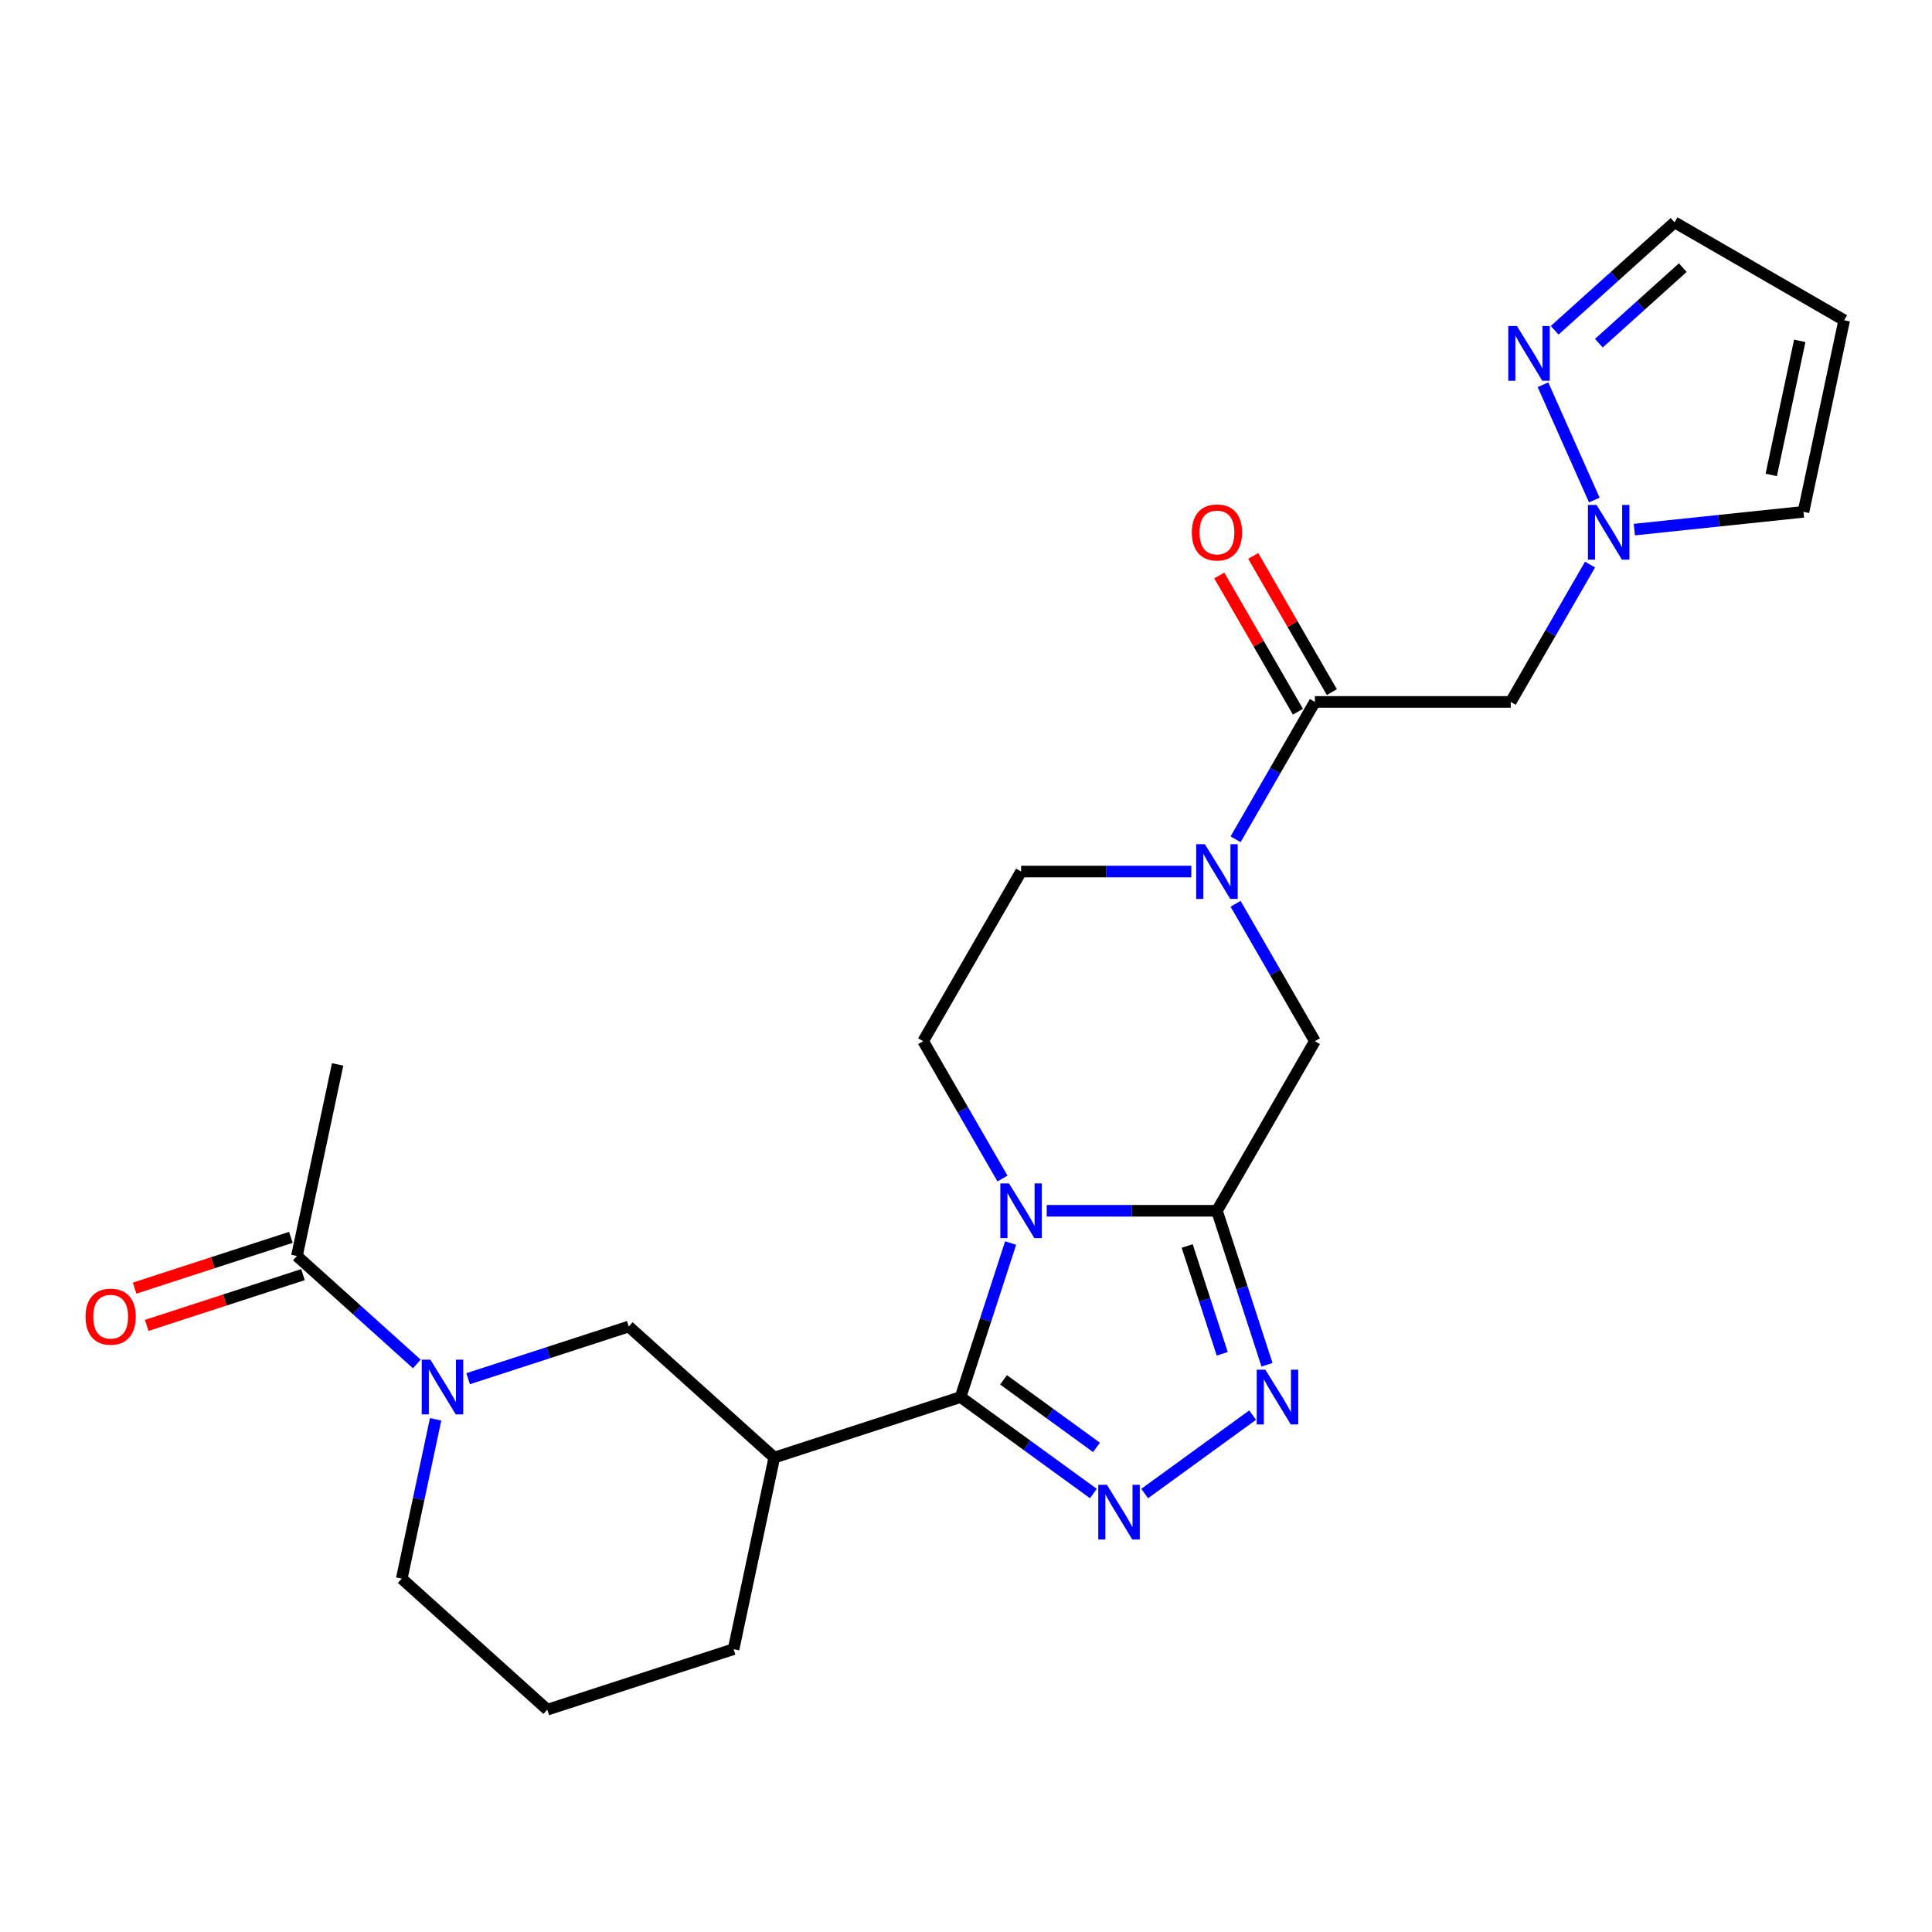 <?xml version='1.0' encoding='iso-8859-1'?>
<svg version='1.1' baseProfile='full'
              xmlns='http://www.w3.org/2000/svg'
                      xmlns:rdkit='http://www.rdkit.org/xml'
                      xmlns:xlink='http://www.w3.org/1999/xlink'
                  xml:space='preserve'
width='1000px' height='1000px' viewBox='0 0 1000 1000'>
<!-- END OF HEADER -->
<rect style='opacity:1.0;fill:#FFFFFF;stroke:none' width='1000' height='1000' x='0' y='0'> </rect>
<path class='bond-0' d='M 523.093,643.392 L 510.142,683.252' style='fill:none;fill-rule:evenodd;stroke:#0000FF;stroke-width:6px;stroke-linecap:butt;stroke-linejoin:miter;stroke-opacity:1' />
<path class='bond-0' d='M 510.142,683.252 L 497.19,723.112' style='fill:none;fill-rule:evenodd;stroke:#000000;stroke-width:6px;stroke-linecap:butt;stroke-linejoin:miter;stroke-opacity:1' />
<path class='bond-1' d='M 541.792,626.697 L 585.843,626.697' style='fill:none;fill-rule:evenodd;stroke:#0000FF;stroke-width:6px;stroke-linecap:butt;stroke-linejoin:miter;stroke-opacity:1' />
<path class='bond-1' d='M 585.843,626.697 L 629.894,626.697' style='fill:none;fill-rule:evenodd;stroke:#000000;stroke-width:6px;stroke-linecap:butt;stroke-linejoin:miter;stroke-opacity:1' />
<path class='bond-14' d='M 518.879,610.003 L 498.354,574.453' style='fill:none;fill-rule:evenodd;stroke:#0000FF;stroke-width:6px;stroke-linecap:butt;stroke-linejoin:miter;stroke-opacity:1' />
<path class='bond-14' d='M 498.354,574.453 L 477.829,538.903' style='fill:none;fill-rule:evenodd;stroke:#000000;stroke-width:6px;stroke-linecap:butt;stroke-linejoin:miter;stroke-opacity:1' />
<path class='bond-2' d='M 497.19,723.112 L 531.561,748.084' style='fill:none;fill-rule:evenodd;stroke:#000000;stroke-width:6px;stroke-linecap:butt;stroke-linejoin:miter;stroke-opacity:1' />
<path class='bond-2' d='M 531.561,748.084 L 565.931,773.055' style='fill:none;fill-rule:evenodd;stroke:#0000FF;stroke-width:6px;stroke-linecap:butt;stroke-linejoin:miter;stroke-opacity:1' />
<path class='bond-2' d='M 519.419,714.201 L 543.478,731.681' style='fill:none;fill-rule:evenodd;stroke:#000000;stroke-width:6px;stroke-linecap:butt;stroke-linejoin:miter;stroke-opacity:1' />
<path class='bond-2' d='M 543.478,731.681 L 567.537,749.161' style='fill:none;fill-rule:evenodd;stroke:#0000FF;stroke-width:6px;stroke-linecap:butt;stroke-linejoin:miter;stroke-opacity:1' />
<path class='bond-5' d='M 497.19,723.112 L 400.775,754.439' style='fill:none;fill-rule:evenodd;stroke:#000000;stroke-width:6px;stroke-linecap:butt;stroke-linejoin:miter;stroke-opacity:1' />
<path class='bond-3' d='M 629.894,626.697 L 642.845,666.558' style='fill:none;fill-rule:evenodd;stroke:#000000;stroke-width:6px;stroke-linecap:butt;stroke-linejoin:miter;stroke-opacity:1' />
<path class='bond-3' d='M 642.845,666.558 L 655.797,706.418' style='fill:none;fill-rule:evenodd;stroke:#0000FF;stroke-width:6px;stroke-linecap:butt;stroke-linejoin:miter;stroke-opacity:1' />
<path class='bond-3' d='M 614.496,644.921 L 623.562,672.823' style='fill:none;fill-rule:evenodd;stroke:#000000;stroke-width:6px;stroke-linecap:butt;stroke-linejoin:miter;stroke-opacity:1' />
<path class='bond-3' d='M 623.562,672.823 L 632.628,700.725' style='fill:none;fill-rule:evenodd;stroke:#0000FF;stroke-width:6px;stroke-linecap:butt;stroke-linejoin:miter;stroke-opacity:1' />
<path class='bond-10' d='M 629.894,626.697 L 680.582,538.903' style='fill:none;fill-rule:evenodd;stroke:#000000;stroke-width:6px;stroke-linecap:butt;stroke-linejoin:miter;stroke-opacity:1' />
<path class='bond-26' d='M 592.48,773.055 L 648.357,732.459' style='fill:none;fill-rule:evenodd;stroke:#0000FF;stroke-width:6px;stroke-linecap:butt;stroke-linejoin:miter;stroke-opacity:1' />
<path class='bond-4' d='M 616.619,451.108 L 572.568,451.108' style='fill:none;fill-rule:evenodd;stroke:#0000FF;stroke-width:6px;stroke-linecap:butt;stroke-linejoin:miter;stroke-opacity:1' />
<path class='bond-4' d='M 572.568,451.108 L 528.517,451.108' style='fill:none;fill-rule:evenodd;stroke:#000000;stroke-width:6px;stroke-linecap:butt;stroke-linejoin:miter;stroke-opacity:1' />
<path class='bond-6' d='M 639.532,434.414 L 660.057,398.863' style='fill:none;fill-rule:evenodd;stroke:#0000FF;stroke-width:6px;stroke-linecap:butt;stroke-linejoin:miter;stroke-opacity:1' />
<path class='bond-6' d='M 660.057,398.863 L 680.582,363.313' style='fill:none;fill-rule:evenodd;stroke:#000000;stroke-width:6px;stroke-linecap:butt;stroke-linejoin:miter;stroke-opacity:1' />
<path class='bond-25' d='M 639.532,467.802 L 660.057,503.353' style='fill:none;fill-rule:evenodd;stroke:#0000FF;stroke-width:6px;stroke-linecap:butt;stroke-linejoin:miter;stroke-opacity:1' />
<path class='bond-25' d='M 660.057,503.353 L 680.582,538.903' style='fill:none;fill-rule:evenodd;stroke:#000000;stroke-width:6px;stroke-linecap:butt;stroke-linejoin:miter;stroke-opacity:1' />
<path class='bond-11' d='M 400.775,754.439 L 325.438,686.605' style='fill:none;fill-rule:evenodd;stroke:#000000;stroke-width:6px;stroke-linecap:butt;stroke-linejoin:miter;stroke-opacity:1' />
<path class='bond-22' d='M 400.775,754.439 L 379.698,853.6' style='fill:none;fill-rule:evenodd;stroke:#000000;stroke-width:6px;stroke-linecap:butt;stroke-linejoin:miter;stroke-opacity:1' />
<path class='bond-9' d='M 680.582,363.313 L 781.959,363.313' style='fill:none;fill-rule:evenodd;stroke:#000000;stroke-width:6px;stroke-linecap:butt;stroke-linejoin:miter;stroke-opacity:1' />
<path class='bond-18' d='M 689.362,358.245 L 669.01,322.994' style='fill:none;fill-rule:evenodd;stroke:#000000;stroke-width:6px;stroke-linecap:butt;stroke-linejoin:miter;stroke-opacity:1' />
<path class='bond-18' d='M 669.01,322.994 L 648.658,287.744' style='fill:none;fill-rule:evenodd;stroke:#FF0000;stroke-width:6px;stroke-linecap:butt;stroke-linejoin:miter;stroke-opacity:1' />
<path class='bond-18' d='M 671.803,368.382 L 651.451,333.132' style='fill:none;fill-rule:evenodd;stroke:#000000;stroke-width:6px;stroke-linecap:butt;stroke-linejoin:miter;stroke-opacity:1' />
<path class='bond-18' d='M 651.451,333.132 L 631.099,297.882' style='fill:none;fill-rule:evenodd;stroke:#FF0000;stroke-width:6px;stroke-linecap:butt;stroke-linejoin:miter;stroke-opacity:1' />
<path class='bond-7' d='M 242.297,713.619 L 283.868,700.112' style='fill:none;fill-rule:evenodd;stroke:#0000FF;stroke-width:6px;stroke-linecap:butt;stroke-linejoin:miter;stroke-opacity:1' />
<path class='bond-7' d='M 283.868,700.112 L 325.438,686.605' style='fill:none;fill-rule:evenodd;stroke:#000000;stroke-width:6px;stroke-linecap:butt;stroke-linejoin:miter;stroke-opacity:1' />
<path class='bond-13' d='M 215.749,705.98 L 184.717,678.039' style='fill:none;fill-rule:evenodd;stroke:#0000FF;stroke-width:6px;stroke-linecap:butt;stroke-linejoin:miter;stroke-opacity:1' />
<path class='bond-13' d='M 184.717,678.039 L 153.686,650.098' style='fill:none;fill-rule:evenodd;stroke:#000000;stroke-width:6px;stroke-linecap:butt;stroke-linejoin:miter;stroke-opacity:1' />
<path class='bond-27' d='M 225.475,734.627 L 216.71,775.86' style='fill:none;fill-rule:evenodd;stroke:#0000FF;stroke-width:6px;stroke-linecap:butt;stroke-linejoin:miter;stroke-opacity:1' />
<path class='bond-27' d='M 216.71,775.86 L 207.946,817.093' style='fill:none;fill-rule:evenodd;stroke:#000000;stroke-width:6px;stroke-linecap:butt;stroke-linejoin:miter;stroke-opacity:1' />
<path class='bond-8' d='M 823.008,292.213 L 802.483,327.763' style='fill:none;fill-rule:evenodd;stroke:#0000FF;stroke-width:6px;stroke-linecap:butt;stroke-linejoin:miter;stroke-opacity:1' />
<path class='bond-8' d='M 802.483,327.763 L 781.959,363.313' style='fill:none;fill-rule:evenodd;stroke:#000000;stroke-width:6px;stroke-linecap:butt;stroke-linejoin:miter;stroke-opacity:1' />
<path class='bond-12' d='M 825.214,258.824 L 798.643,199.144' style='fill:none;fill-rule:evenodd;stroke:#0000FF;stroke-width:6px;stroke-linecap:butt;stroke-linejoin:miter;stroke-opacity:1' />
<path class='bond-17' d='M 845.921,274.123 L 889.695,269.523' style='fill:none;fill-rule:evenodd;stroke:#0000FF;stroke-width:6px;stroke-linecap:butt;stroke-linejoin:miter;stroke-opacity:1' />
<path class='bond-17' d='M 889.695,269.523 L 933.468,264.922' style='fill:none;fill-rule:evenodd;stroke:#000000;stroke-width:6px;stroke-linecap:butt;stroke-linejoin:miter;stroke-opacity:1' />
<path class='bond-20' d='M 804.688,170.954 L 835.719,143.013' style='fill:none;fill-rule:evenodd;stroke:#0000FF;stroke-width:6px;stroke-linecap:butt;stroke-linejoin:miter;stroke-opacity:1' />
<path class='bond-20' d='M 835.719,143.013 L 866.751,115.072' style='fill:none;fill-rule:evenodd;stroke:#000000;stroke-width:6px;stroke-linecap:butt;stroke-linejoin:miter;stroke-opacity:1' />
<path class='bond-20' d='M 827.564,177.639 L 849.286,158.081' style='fill:none;fill-rule:evenodd;stroke:#0000FF;stroke-width:6px;stroke-linecap:butt;stroke-linejoin:miter;stroke-opacity:1' />
<path class='bond-20' d='M 849.286,158.081 L 871.008,138.522' style='fill:none;fill-rule:evenodd;stroke:#000000;stroke-width:6px;stroke-linecap:butt;stroke-linejoin:miter;stroke-opacity:1' />
<path class='bond-19' d='M 150.553,640.457 L 110.113,653.596' style='fill:none;fill-rule:evenodd;stroke:#000000;stroke-width:6px;stroke-linecap:butt;stroke-linejoin:miter;stroke-opacity:1' />
<path class='bond-19' d='M 110.113,653.596 L 69.672,666.736' style='fill:none;fill-rule:evenodd;stroke:#FF0000;stroke-width:6px;stroke-linecap:butt;stroke-linejoin:miter;stroke-opacity:1' />
<path class='bond-19' d='M 156.818,659.74 L 116.378,672.879' style='fill:none;fill-rule:evenodd;stroke:#000000;stroke-width:6px;stroke-linecap:butt;stroke-linejoin:miter;stroke-opacity:1' />
<path class='bond-19' d='M 116.378,672.879 L 75.938,686.019' style='fill:none;fill-rule:evenodd;stroke:#FF0000;stroke-width:6px;stroke-linecap:butt;stroke-linejoin:miter;stroke-opacity:1' />
<path class='bond-23' d='M 153.686,650.098 L 174.763,550.937' style='fill:none;fill-rule:evenodd;stroke:#000000;stroke-width:6px;stroke-linecap:butt;stroke-linejoin:miter;stroke-opacity:1' />
<path class='bond-15' d='M 477.829,538.903 L 528.517,451.108' style='fill:none;fill-rule:evenodd;stroke:#000000;stroke-width:6px;stroke-linecap:butt;stroke-linejoin:miter;stroke-opacity:1' />
<path class='bond-16' d='M 954.545,165.761 L 933.468,264.922' style='fill:none;fill-rule:evenodd;stroke:#000000;stroke-width:6px;stroke-linecap:butt;stroke-linejoin:miter;stroke-opacity:1' />
<path class='bond-16' d='M 931.552,176.419 L 916.797,245.832' style='fill:none;fill-rule:evenodd;stroke:#000000;stroke-width:6px;stroke-linecap:butt;stroke-linejoin:miter;stroke-opacity:1' />
<path class='bond-28' d='M 954.545,165.761 L 866.751,115.072' style='fill:none;fill-rule:evenodd;stroke:#000000;stroke-width:6px;stroke-linecap:butt;stroke-linejoin:miter;stroke-opacity:1' />
<path class='bond-21' d='M 207.946,817.093 L 283.283,884.928' style='fill:none;fill-rule:evenodd;stroke:#000000;stroke-width:6px;stroke-linecap:butt;stroke-linejoin:miter;stroke-opacity:1' />
<path class='bond-24' d='M 379.698,853.6 L 283.283,884.928' style='fill:none;fill-rule:evenodd;stroke:#000000;stroke-width:6px;stroke-linecap:butt;stroke-linejoin:miter;stroke-opacity:1' />
<path  class='atom-0' d='M 522.257 612.537
L 531.537 627.537
Q 532.457 629.017, 533.937 631.697
Q 535.417 634.377, 535.497 634.537
L 535.497 612.537
L 539.257 612.537
L 539.257 640.857
L 535.377 640.857
L 525.417 624.457
Q 524.257 622.537, 523.017 620.337
Q 521.817 618.137, 521.457 617.457
L 521.457 640.857
L 517.777 640.857
L 517.777 612.537
L 522.257 612.537
' fill='#0000FF'/>
<path  class='atom-3' d='M 572.946 768.54
L 582.226 783.54
Q 583.146 785.02, 584.626 787.7
Q 586.106 790.38, 586.186 790.54
L 586.186 768.54
L 589.946 768.54
L 589.946 796.86
L 586.066 796.86
L 576.106 780.46
Q 574.946 778.54, 573.706 776.34
Q 572.506 774.14, 572.146 773.46
L 572.146 796.86
L 568.466 796.86
L 568.466 768.54
L 572.946 768.54
' fill='#0000FF'/>
<path  class='atom-4' d='M 654.961 708.952
L 664.241 723.952
Q 665.161 725.432, 666.641 728.112
Q 668.121 730.792, 668.201 730.952
L 668.201 708.952
L 671.961 708.952
L 671.961 737.272
L 668.081 737.272
L 658.121 720.872
Q 656.961 718.952, 655.721 716.752
Q 654.521 714.552, 654.161 713.872
L 654.161 737.272
L 650.481 737.272
L 650.481 708.952
L 654.961 708.952
' fill='#0000FF'/>
<path  class='atom-5' d='M 623.634 436.948
L 632.914 451.948
Q 633.834 453.428, 635.314 456.108
Q 636.794 458.788, 636.874 458.948
L 636.874 436.948
L 640.634 436.948
L 640.634 465.268
L 636.754 465.268
L 626.794 448.868
Q 625.634 446.948, 624.394 444.748
Q 623.194 442.548, 622.834 441.868
L 622.834 465.268
L 619.154 465.268
L 619.154 436.948
L 623.634 436.948
' fill='#0000FF'/>
<path  class='atom-8' d='M 222.763 703.772
L 232.043 718.772
Q 232.963 720.252, 234.443 722.932
Q 235.923 725.612, 236.003 725.772
L 236.003 703.772
L 239.763 703.772
L 239.763 732.092
L 235.883 732.092
L 225.923 715.692
Q 224.763 713.772, 223.523 711.572
Q 222.323 709.372, 221.963 708.692
L 221.963 732.092
L 218.283 732.092
L 218.283 703.772
L 222.763 703.772
' fill='#0000FF'/>
<path  class='atom-9' d='M 826.387 261.359
L 835.667 276.359
Q 836.587 277.839, 838.067 280.519
Q 839.547 283.199, 839.627 283.359
L 839.627 261.359
L 843.387 261.359
L 843.387 289.679
L 839.507 289.679
L 829.547 273.279
Q 828.387 271.359, 827.147 269.159
Q 825.947 266.959, 825.587 266.279
L 825.587 289.679
L 821.907 289.679
L 821.907 261.359
L 826.387 261.359
' fill='#0000FF'/>
<path  class='atom-13' d='M 785.153 168.747
L 794.433 183.747
Q 795.353 185.227, 796.833 187.907
Q 798.313 190.587, 798.393 190.747
L 798.393 168.747
L 802.153 168.747
L 802.153 197.067
L 798.273 197.067
L 788.313 180.667
Q 787.153 178.747, 785.913 176.547
Q 784.713 174.347, 784.353 173.667
L 784.353 197.067
L 780.673 197.067
L 780.673 168.747
L 785.153 168.747
' fill='#0000FF'/>
<path  class='atom-19' d='M 616.894 275.599
Q 616.894 268.799, 620.254 264.999
Q 623.614 261.199, 629.894 261.199
Q 636.174 261.199, 639.534 264.999
Q 642.894 268.799, 642.894 275.599
Q 642.894 282.479, 639.494 286.399
Q 636.094 290.279, 629.894 290.279
Q 623.654 290.279, 620.254 286.399
Q 616.894 282.519, 616.894 275.599
M 629.894 287.079
Q 634.214 287.079, 636.534 284.199
Q 638.894 281.279, 638.894 275.599
Q 638.894 270.039, 636.534 267.239
Q 634.214 264.399, 629.894 264.399
Q 625.574 264.399, 623.214 267.199
Q 620.894 269.999, 620.894 275.599
Q 620.894 281.319, 623.214 284.199
Q 625.574 287.079, 629.894 287.079
' fill='#FF0000'/>
<path  class='atom-20' d='M 44.271 681.505
Q 44.271 674.705, 47.631 670.905
Q 50.991 667.105, 57.271 667.105
Q 63.551 667.105, 66.911 670.905
Q 70.271 674.705, 70.271 681.505
Q 70.271 688.385, 66.871 692.305
Q 63.471 696.185, 57.271 696.185
Q 51.031 696.185, 47.631 692.305
Q 44.271 688.425, 44.271 681.505
M 57.271 692.985
Q 61.591 692.985, 63.911 690.105
Q 66.271 687.185, 66.271 681.505
Q 66.271 675.945, 63.911 673.145
Q 61.591 670.305, 57.271 670.305
Q 52.951 670.305, 50.591 673.105
Q 48.271 675.905, 48.271 681.505
Q 48.271 687.225, 50.591 690.105
Q 52.951 692.985, 57.271 692.985
' fill='#FF0000'/>
</svg>
